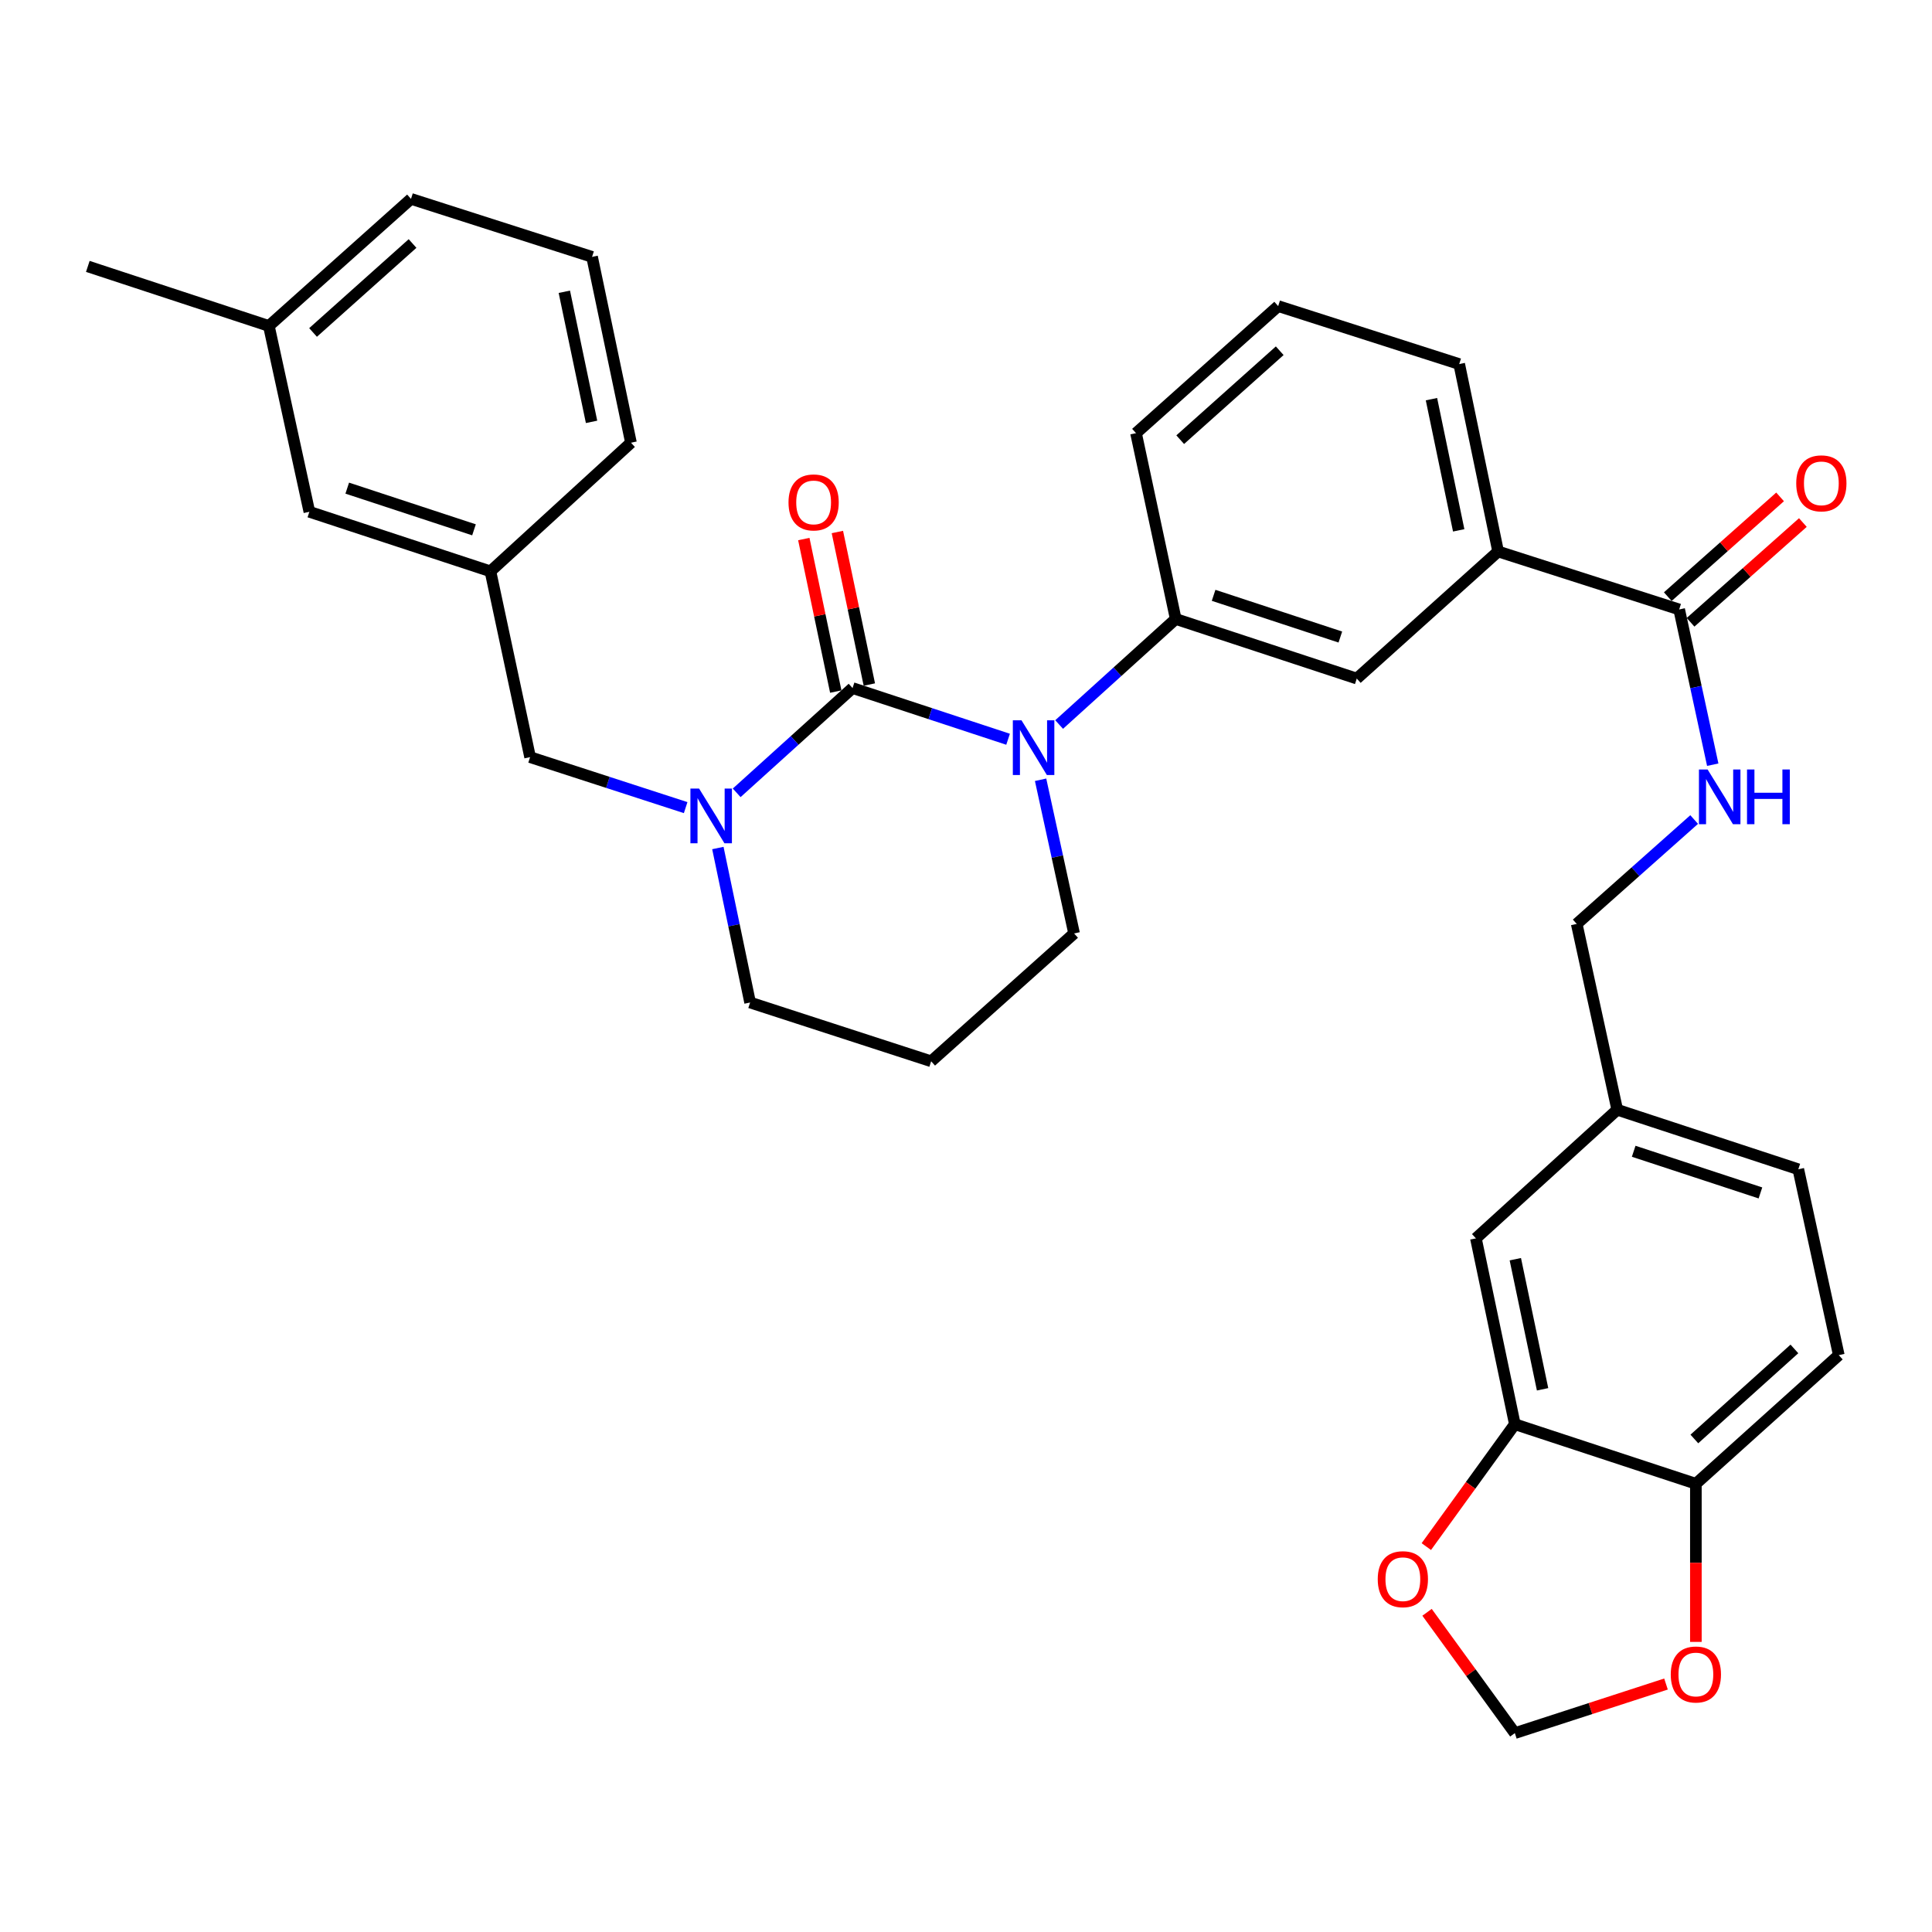 <?xml version='1.0' encoding='iso-8859-1'?>
<svg version='1.1' baseProfile='full'
              xmlns='http://www.w3.org/2000/svg'
                      xmlns:rdkit='http://www.rdkit.org/xml'
                      xmlns:xlink='http://www.w3.org/1999/xlink'
                  xml:space='preserve'
width='1000px' height='1000px' viewBox='0 0 1000 1000'>
<!-- END OF HEADER -->
<rect style='opacity:1.0;fill:#FFFFFF;stroke:none' width='1000' height='1000' x='0' y='0'> </rect>
<path class='bond-0' d='M 441.282,356.138 L 481.53,369.387' style='fill:none;fill-rule:evenodd;stroke:#000000;stroke-width:6px;stroke-linecap:butt;stroke-linejoin:miter;stroke-opacity:1' />
<path class='bond-0' d='M 481.53,369.387 L 521.778,382.636' style='fill:none;fill-rule:evenodd;stroke:#0000FF;stroke-width:6px;stroke-linecap:butt;stroke-linejoin:miter;stroke-opacity:1' />
<path class='bond-1' d='M 441.282,356.138 L 411.294,383.253' style='fill:none;fill-rule:evenodd;stroke:#000000;stroke-width:6px;stroke-linecap:butt;stroke-linejoin:miter;stroke-opacity:1' />
<path class='bond-1' d='M 411.294,383.253 L 381.305,410.367' style='fill:none;fill-rule:evenodd;stroke:#0000FF;stroke-width:6px;stroke-linecap:butt;stroke-linejoin:miter;stroke-opacity:1' />
<path class='bond-9' d='M 449.971,354.317 L 441.699,314.841' style='fill:none;fill-rule:evenodd;stroke:#000000;stroke-width:6px;stroke-linecap:butt;stroke-linejoin:miter;stroke-opacity:1' />
<path class='bond-9' d='M 441.699,314.841 L 433.426,275.366' style='fill:none;fill-rule:evenodd;stroke:#FF0000;stroke-width:6px;stroke-linecap:butt;stroke-linejoin:miter;stroke-opacity:1' />
<path class='bond-9' d='M 432.593,357.959 L 424.321,318.483' style='fill:none;fill-rule:evenodd;stroke:#000000;stroke-width:6px;stroke-linecap:butt;stroke-linejoin:miter;stroke-opacity:1' />
<path class='bond-9' d='M 424.321,318.483 L 416.048,279.008' style='fill:none;fill-rule:evenodd;stroke:#FF0000;stroke-width:6px;stroke-linecap:butt;stroke-linejoin:miter;stroke-opacity:1' />
<path class='bond-2' d='M 548.205,375.014 L 578.379,347.697' style='fill:none;fill-rule:evenodd;stroke:#0000FF;stroke-width:6px;stroke-linecap:butt;stroke-linejoin:miter;stroke-opacity:1' />
<path class='bond-2' d='M 578.379,347.697 L 608.552,320.38' style='fill:none;fill-rule:evenodd;stroke:#000000;stroke-width:6px;stroke-linecap:butt;stroke-linejoin:miter;stroke-opacity:1' />
<path class='bond-18' d='M 538.607,403.605 L 547.276,443.378' style='fill:none;fill-rule:evenodd;stroke:#0000FF;stroke-width:6px;stroke-linecap:butt;stroke-linejoin:miter;stroke-opacity:1' />
<path class='bond-18' d='M 547.276,443.378 L 555.946,483.152' style='fill:none;fill-rule:evenodd;stroke:#000000;stroke-width:6px;stroke-linecap:butt;stroke-linejoin:miter;stroke-opacity:1' />
<path class='bond-8' d='M 354.895,418.024 L 314.636,404.96' style='fill:none;fill-rule:evenodd;stroke:#0000FF;stroke-width:6px;stroke-linecap:butt;stroke-linejoin:miter;stroke-opacity:1' />
<path class='bond-8' d='M 314.636,404.96 L 274.377,391.896' style='fill:none;fill-rule:evenodd;stroke:#000000;stroke-width:6px;stroke-linecap:butt;stroke-linejoin:miter;stroke-opacity:1' />
<path class='bond-19' d='M 371.567,438.935 L 379.909,478.918' style='fill:none;fill-rule:evenodd;stroke:#0000FF;stroke-width:6px;stroke-linecap:butt;stroke-linejoin:miter;stroke-opacity:1' />
<path class='bond-19' d='M 379.909,478.918 L 388.251,518.9' style='fill:none;fill-rule:evenodd;stroke:#000000;stroke-width:6px;stroke-linecap:butt;stroke-linejoin:miter;stroke-opacity:1' />
<path class='bond-5' d='M 608.552,320.38 L 702.264,351.226' style='fill:none;fill-rule:evenodd;stroke:#000000;stroke-width:6px;stroke-linecap:butt;stroke-linejoin:miter;stroke-opacity:1' />
<path class='bond-5' d='M 628.161,308.141 L 693.759,329.733' style='fill:none;fill-rule:evenodd;stroke:#000000;stroke-width:6px;stroke-linecap:butt;stroke-linejoin:miter;stroke-opacity:1' />
<path class='bond-26' d='M 608.552,320.38 L 588.005,224.202' style='fill:none;fill-rule:evenodd;stroke:#000000;stroke-width:6px;stroke-linecap:butt;stroke-linejoin:miter;stroke-opacity:1' />
<path class='bond-3' d='M 869.14,315.457 L 775.428,285.45' style='fill:none;fill-rule:evenodd;stroke:#000000;stroke-width:6px;stroke-linecap:butt;stroke-linejoin:miter;stroke-opacity:1' />
<path class='bond-7' d='M 869.14,315.457 L 877.826,355.63' style='fill:none;fill-rule:evenodd;stroke:#000000;stroke-width:6px;stroke-linecap:butt;stroke-linejoin:miter;stroke-opacity:1' />
<path class='bond-7' d='M 877.826,355.63 L 886.513,395.803' style='fill:none;fill-rule:evenodd;stroke:#0000FF;stroke-width:6px;stroke-linecap:butt;stroke-linejoin:miter;stroke-opacity:1' />
<path class='bond-15' d='M 875.035,322.095 L 904.099,296.28' style='fill:none;fill-rule:evenodd;stroke:#000000;stroke-width:6px;stroke-linecap:butt;stroke-linejoin:miter;stroke-opacity:1' />
<path class='bond-15' d='M 904.099,296.28 L 933.163,270.466' style='fill:none;fill-rule:evenodd;stroke:#FF0000;stroke-width:6px;stroke-linecap:butt;stroke-linejoin:miter;stroke-opacity:1' />
<path class='bond-15' d='M 863.244,308.82 L 892.308,283.005' style='fill:none;fill-rule:evenodd;stroke:#000000;stroke-width:6px;stroke-linecap:butt;stroke-linejoin:miter;stroke-opacity:1' />
<path class='bond-15' d='M 892.308,283.005 L 921.371,257.19' style='fill:none;fill-rule:evenodd;stroke:#FF0000;stroke-width:6px;stroke-linecap:butt;stroke-linejoin:miter;stroke-opacity:1' />
<path class='bond-4' d='M 784.079,737.169 L 763.926,640.972' style='fill:none;fill-rule:evenodd;stroke:#000000;stroke-width:6px;stroke-linecap:butt;stroke-linejoin:miter;stroke-opacity:1' />
<path class='bond-4' d='M 798.435,719.099 L 784.328,651.761' style='fill:none;fill-rule:evenodd;stroke:#000000;stroke-width:6px;stroke-linecap:butt;stroke-linejoin:miter;stroke-opacity:1' />
<path class='bond-11' d='M 784.079,737.169 L 761.17,768.842' style='fill:none;fill-rule:evenodd;stroke:#000000;stroke-width:6px;stroke-linecap:butt;stroke-linejoin:miter;stroke-opacity:1' />
<path class='bond-11' d='M 761.17,768.842 L 738.262,800.515' style='fill:none;fill-rule:evenodd;stroke:#FF0000;stroke-width:6px;stroke-linecap:butt;stroke-linejoin:miter;stroke-opacity:1' />
<path class='bond-36' d='M 784.079,737.169 L 877.781,767.995' style='fill:none;fill-rule:evenodd;stroke:#000000;stroke-width:6px;stroke-linecap:butt;stroke-linejoin:miter;stroke-opacity:1' />
<path class='bond-6' d='M 702.264,351.226 L 775.428,285.45' style='fill:none;fill-rule:evenodd;stroke:#000000;stroke-width:6px;stroke-linecap:butt;stroke-linejoin:miter;stroke-opacity:1' />
<path class='bond-34' d='M 775.428,285.45 L 755.285,188.444' style='fill:none;fill-rule:evenodd;stroke:#000000;stroke-width:6px;stroke-linecap:butt;stroke-linejoin:miter;stroke-opacity:1' />
<path class='bond-34' d='M 755.021,274.509 L 740.921,206.605' style='fill:none;fill-rule:evenodd;stroke:#000000;stroke-width:6px;stroke-linecap:butt;stroke-linejoin:miter;stroke-opacity:1' />
<path class='bond-22' d='M 876.896,424.19 L 846.502,451.205' style='fill:none;fill-rule:evenodd;stroke:#0000FF;stroke-width:6px;stroke-linecap:butt;stroke-linejoin:miter;stroke-opacity:1' />
<path class='bond-22' d='M 846.502,451.205 L 816.109,478.219' style='fill:none;fill-rule:evenodd;stroke:#000000;stroke-width:6px;stroke-linecap:butt;stroke-linejoin:miter;stroke-opacity:1' />
<path class='bond-16' d='M 274.377,391.896 L 253.849,295.729' style='fill:none;fill-rule:evenodd;stroke:#000000;stroke-width:6px;stroke-linecap:butt;stroke-linejoin:miter;stroke-opacity:1' />
<path class='bond-10' d='M 877.781,767.995 L 951.754,701.411' style='fill:none;fill-rule:evenodd;stroke:#000000;stroke-width:6px;stroke-linecap:butt;stroke-linejoin:miter;stroke-opacity:1' />
<path class='bond-10' d='M 876.998,744.811 L 928.779,698.201' style='fill:none;fill-rule:evenodd;stroke:#000000;stroke-width:6px;stroke-linecap:butt;stroke-linejoin:miter;stroke-opacity:1' />
<path class='bond-12' d='M 877.781,767.995 L 877.781,808.919' style='fill:none;fill-rule:evenodd;stroke:#000000;stroke-width:6px;stroke-linecap:butt;stroke-linejoin:miter;stroke-opacity:1' />
<path class='bond-12' d='M 877.781,808.919 L 877.781,849.843' style='fill:none;fill-rule:evenodd;stroke:#FF0000;stroke-width:6px;stroke-linecap:butt;stroke-linejoin:miter;stroke-opacity:1' />
<path class='bond-13' d='M 738.635,834.532 L 761.357,865.796' style='fill:none;fill-rule:evenodd;stroke:#FF0000;stroke-width:6px;stroke-linecap:butt;stroke-linejoin:miter;stroke-opacity:1' />
<path class='bond-13' d='M 761.357,865.796 L 784.079,897.061' style='fill:none;fill-rule:evenodd;stroke:#000000;stroke-width:6px;stroke-linecap:butt;stroke-linejoin:miter;stroke-opacity:1' />
<path class='bond-37' d='M 862.318,871.651 L 823.198,884.356' style='fill:none;fill-rule:evenodd;stroke:#FF0000;stroke-width:6px;stroke-linecap:butt;stroke-linejoin:miter;stroke-opacity:1' />
<path class='bond-37' d='M 823.198,884.356 L 784.079,897.061' style='fill:none;fill-rule:evenodd;stroke:#000000;stroke-width:6px;stroke-linecap:butt;stroke-linejoin:miter;stroke-opacity:1' />
<path class='bond-14' d='M 763.926,640.972 L 837.08,574.407' style='fill:none;fill-rule:evenodd;stroke:#000000;stroke-width:6px;stroke-linecap:butt;stroke-linejoin:miter;stroke-opacity:1' />
<path class='bond-23' d='M 253.849,295.729 L 160.128,264.902' style='fill:none;fill-rule:evenodd;stroke:#000000;stroke-width:6px;stroke-linecap:butt;stroke-linejoin:miter;stroke-opacity:1' />
<path class='bond-23' d='M 245.339,274.238 L 179.734,252.659' style='fill:none;fill-rule:evenodd;stroke:#000000;stroke-width:6px;stroke-linecap:butt;stroke-linejoin:miter;stroke-opacity:1' />
<path class='bond-30' d='M 253.849,295.729 L 326.589,229.144' style='fill:none;fill-rule:evenodd;stroke:#000000;stroke-width:6px;stroke-linecap:butt;stroke-linejoin:miter;stroke-opacity:1' />
<path class='bond-17' d='M 951.754,701.411 L 930.802,605.213' style='fill:none;fill-rule:evenodd;stroke:#000000;stroke-width:6px;stroke-linecap:butt;stroke-linejoin:miter;stroke-opacity:1' />
<path class='bond-33' d='M 555.946,483.152 L 481.963,549.322' style='fill:none;fill-rule:evenodd;stroke:#000000;stroke-width:6px;stroke-linecap:butt;stroke-linejoin:miter;stroke-opacity:1' />
<path class='bond-21' d='M 388.251,518.9 L 481.963,549.322' style='fill:none;fill-rule:evenodd;stroke:#000000;stroke-width:6px;stroke-linecap:butt;stroke-linejoin:miter;stroke-opacity:1' />
<path class='bond-20' d='M 837.08,574.407 L 816.109,478.219' style='fill:none;fill-rule:evenodd;stroke:#000000;stroke-width:6px;stroke-linecap:butt;stroke-linejoin:miter;stroke-opacity:1' />
<path class='bond-24' d='M 837.08,574.407 L 930.802,605.213' style='fill:none;fill-rule:evenodd;stroke:#000000;stroke-width:6px;stroke-linecap:butt;stroke-linejoin:miter;stroke-opacity:1' />
<path class='bond-24' d='M 845.594,595.896 L 911.199,617.46' style='fill:none;fill-rule:evenodd;stroke:#000000;stroke-width:6px;stroke-linecap:butt;stroke-linejoin:miter;stroke-opacity:1' />
<path class='bond-25' d='M 160.128,264.902 L 139.166,168.715' style='fill:none;fill-rule:evenodd;stroke:#000000;stroke-width:6px;stroke-linecap:butt;stroke-linejoin:miter;stroke-opacity:1' />
<path class='bond-32' d='M 139.166,168.715 L 45.455,137.889' style='fill:none;fill-rule:evenodd;stroke:#000000;stroke-width:6px;stroke-linecap:butt;stroke-linejoin:miter;stroke-opacity:1' />
<path class='bond-35' d='M 139.166,168.715 L 212.735,102.939' style='fill:none;fill-rule:evenodd;stroke:#000000;stroke-width:6px;stroke-linecap:butt;stroke-linejoin:miter;stroke-opacity:1' />
<path class='bond-35' d='M 162.036,172.085 L 213.534,126.042' style='fill:none;fill-rule:evenodd;stroke:#000000;stroke-width:6px;stroke-linecap:butt;stroke-linejoin:miter;stroke-opacity:1' />
<path class='bond-28' d='M 588.005,224.202 L 661.583,158.436' style='fill:none;fill-rule:evenodd;stroke:#000000;stroke-width:6px;stroke-linecap:butt;stroke-linejoin:miter;stroke-opacity:1' />
<path class='bond-28' d='M 610.874,227.576 L 662.379,181.54' style='fill:none;fill-rule:evenodd;stroke:#000000;stroke-width:6px;stroke-linecap:butt;stroke-linejoin:miter;stroke-opacity:1' />
<path class='bond-27' d='M 755.285,188.444 L 661.583,158.436' style='fill:none;fill-rule:evenodd;stroke:#000000;stroke-width:6px;stroke-linecap:butt;stroke-linejoin:miter;stroke-opacity:1' />
<path class='bond-29' d='M 306.456,132.957 L 326.589,229.144' style='fill:none;fill-rule:evenodd;stroke:#000000;stroke-width:6px;stroke-linecap:butt;stroke-linejoin:miter;stroke-opacity:1' />
<path class='bond-29' d='M 292.097,151.022 L 306.19,218.354' style='fill:none;fill-rule:evenodd;stroke:#000000;stroke-width:6px;stroke-linecap:butt;stroke-linejoin:miter;stroke-opacity:1' />
<path class='bond-31' d='M 306.456,132.957 L 212.735,102.939' style='fill:none;fill-rule:evenodd;stroke:#000000;stroke-width:6px;stroke-linecap:butt;stroke-linejoin:miter;stroke-opacity:1' />
<path  class='atom-1' d='M 528.724 372.824
L 538.004 387.824
Q 538.924 389.304, 540.404 391.984
Q 541.884 394.664, 541.964 394.824
L 541.964 372.824
L 545.724 372.824
L 545.724 401.144
L 541.844 401.144
L 531.884 384.744
Q 530.724 382.824, 529.484 380.624
Q 528.284 378.424, 527.924 377.744
L 527.924 401.144
L 524.244 401.144
L 524.244 372.824
L 528.724 372.824
' fill='#0000FF'/>
<path  class='atom-2' d='M 361.838 408.148
L 371.118 423.148
Q 372.038 424.628, 373.518 427.308
Q 374.998 429.988, 375.078 430.148
L 375.078 408.148
L 378.838 408.148
L 378.838 436.468
L 374.958 436.468
L 364.998 420.068
Q 363.838 418.148, 362.598 415.948
Q 361.398 413.748, 361.038 413.068
L 361.038 436.468
L 357.358 436.468
L 357.358 408.148
L 361.838 408.148
' fill='#0000FF'/>
<path  class='atom-8' d='M 883.851 398.284
L 893.131 413.284
Q 894.051 414.764, 895.531 417.444
Q 897.011 420.124, 897.091 420.284
L 897.091 398.284
L 900.851 398.284
L 900.851 426.604
L 896.971 426.604
L 887.011 410.204
Q 885.851 408.284, 884.611 406.084
Q 883.411 403.884, 883.051 403.204
L 883.051 426.604
L 879.371 426.604
L 879.371 398.284
L 883.851 398.284
' fill='#0000FF'/>
<path  class='atom-8' d='M 904.251 398.284
L 908.091 398.284
L 908.091 410.324
L 922.571 410.324
L 922.571 398.284
L 926.411 398.284
L 926.411 426.604
L 922.571 426.604
L 922.571 413.524
L 908.091 413.524
L 908.091 426.604
L 904.251 426.604
L 904.251 398.284
' fill='#0000FF'/>
<path  class='atom-10' d='M 408.129 260.05
Q 408.129 253.25, 411.489 249.45
Q 414.849 245.65, 421.129 245.65
Q 427.409 245.65, 430.769 249.45
Q 434.129 253.25, 434.129 260.05
Q 434.129 266.93, 430.729 270.85
Q 427.329 274.73, 421.129 274.73
Q 414.889 274.73, 411.489 270.85
Q 408.129 266.97, 408.129 260.05
M 421.129 271.53
Q 425.449 271.53, 427.769 268.65
Q 430.129 265.73, 430.129 260.05
Q 430.129 254.49, 427.769 251.69
Q 425.449 248.85, 421.129 248.85
Q 416.809 248.85, 414.449 251.65
Q 412.129 254.45, 412.129 260.05
Q 412.129 265.77, 414.449 268.65
Q 416.809 271.53, 421.129 271.53
' fill='#FF0000'/>
<path  class='atom-12' d='M 713.116 817.387
Q 713.116 810.587, 716.476 806.787
Q 719.836 802.987, 726.116 802.987
Q 732.396 802.987, 735.756 806.787
Q 739.116 810.587, 739.116 817.387
Q 739.116 824.267, 735.716 828.187
Q 732.316 832.067, 726.116 832.067
Q 719.876 832.067, 716.476 828.187
Q 713.116 824.307, 713.116 817.387
M 726.116 828.867
Q 730.436 828.867, 732.756 825.987
Q 735.116 823.067, 735.116 817.387
Q 735.116 811.827, 732.756 809.027
Q 730.436 806.187, 726.116 806.187
Q 721.796 806.187, 719.436 808.987
Q 717.116 811.787, 717.116 817.387
Q 717.116 823.107, 719.436 825.987
Q 721.796 828.867, 726.116 828.867
' fill='#FF0000'/>
<path  class='atom-13' d='M 864.781 866.709
Q 864.781 859.909, 868.141 856.109
Q 871.501 852.309, 877.781 852.309
Q 884.061 852.309, 887.421 856.109
Q 890.781 859.909, 890.781 866.709
Q 890.781 873.589, 887.381 877.509
Q 883.981 881.389, 877.781 881.389
Q 871.541 881.389, 868.141 877.509
Q 864.781 873.629, 864.781 866.709
M 877.781 878.189
Q 882.101 878.189, 884.421 875.309
Q 886.781 872.389, 886.781 866.709
Q 886.781 861.149, 884.421 858.349
Q 882.101 855.509, 877.781 855.509
Q 873.461 855.509, 871.101 858.309
Q 868.781 861.109, 868.781 866.709
Q 868.781 872.429, 871.101 875.309
Q 873.461 878.189, 877.781 878.189
' fill='#FF0000'/>
<path  class='atom-16' d='M 929.728 250.176
Q 929.728 243.376, 933.088 239.576
Q 936.448 235.776, 942.728 235.776
Q 949.008 235.776, 952.368 239.576
Q 955.728 243.376, 955.728 250.176
Q 955.728 257.056, 952.328 260.976
Q 948.928 264.856, 942.728 264.856
Q 936.488 264.856, 933.088 260.976
Q 929.728 257.096, 929.728 250.176
M 942.728 261.656
Q 947.048 261.656, 949.368 258.776
Q 951.728 255.856, 951.728 250.176
Q 951.728 244.616, 949.368 241.816
Q 947.048 238.976, 942.728 238.976
Q 938.408 238.976, 936.048 241.776
Q 933.728 244.576, 933.728 250.176
Q 933.728 255.896, 936.048 258.776
Q 938.408 261.656, 942.728 261.656
' fill='#FF0000'/>
</svg>
